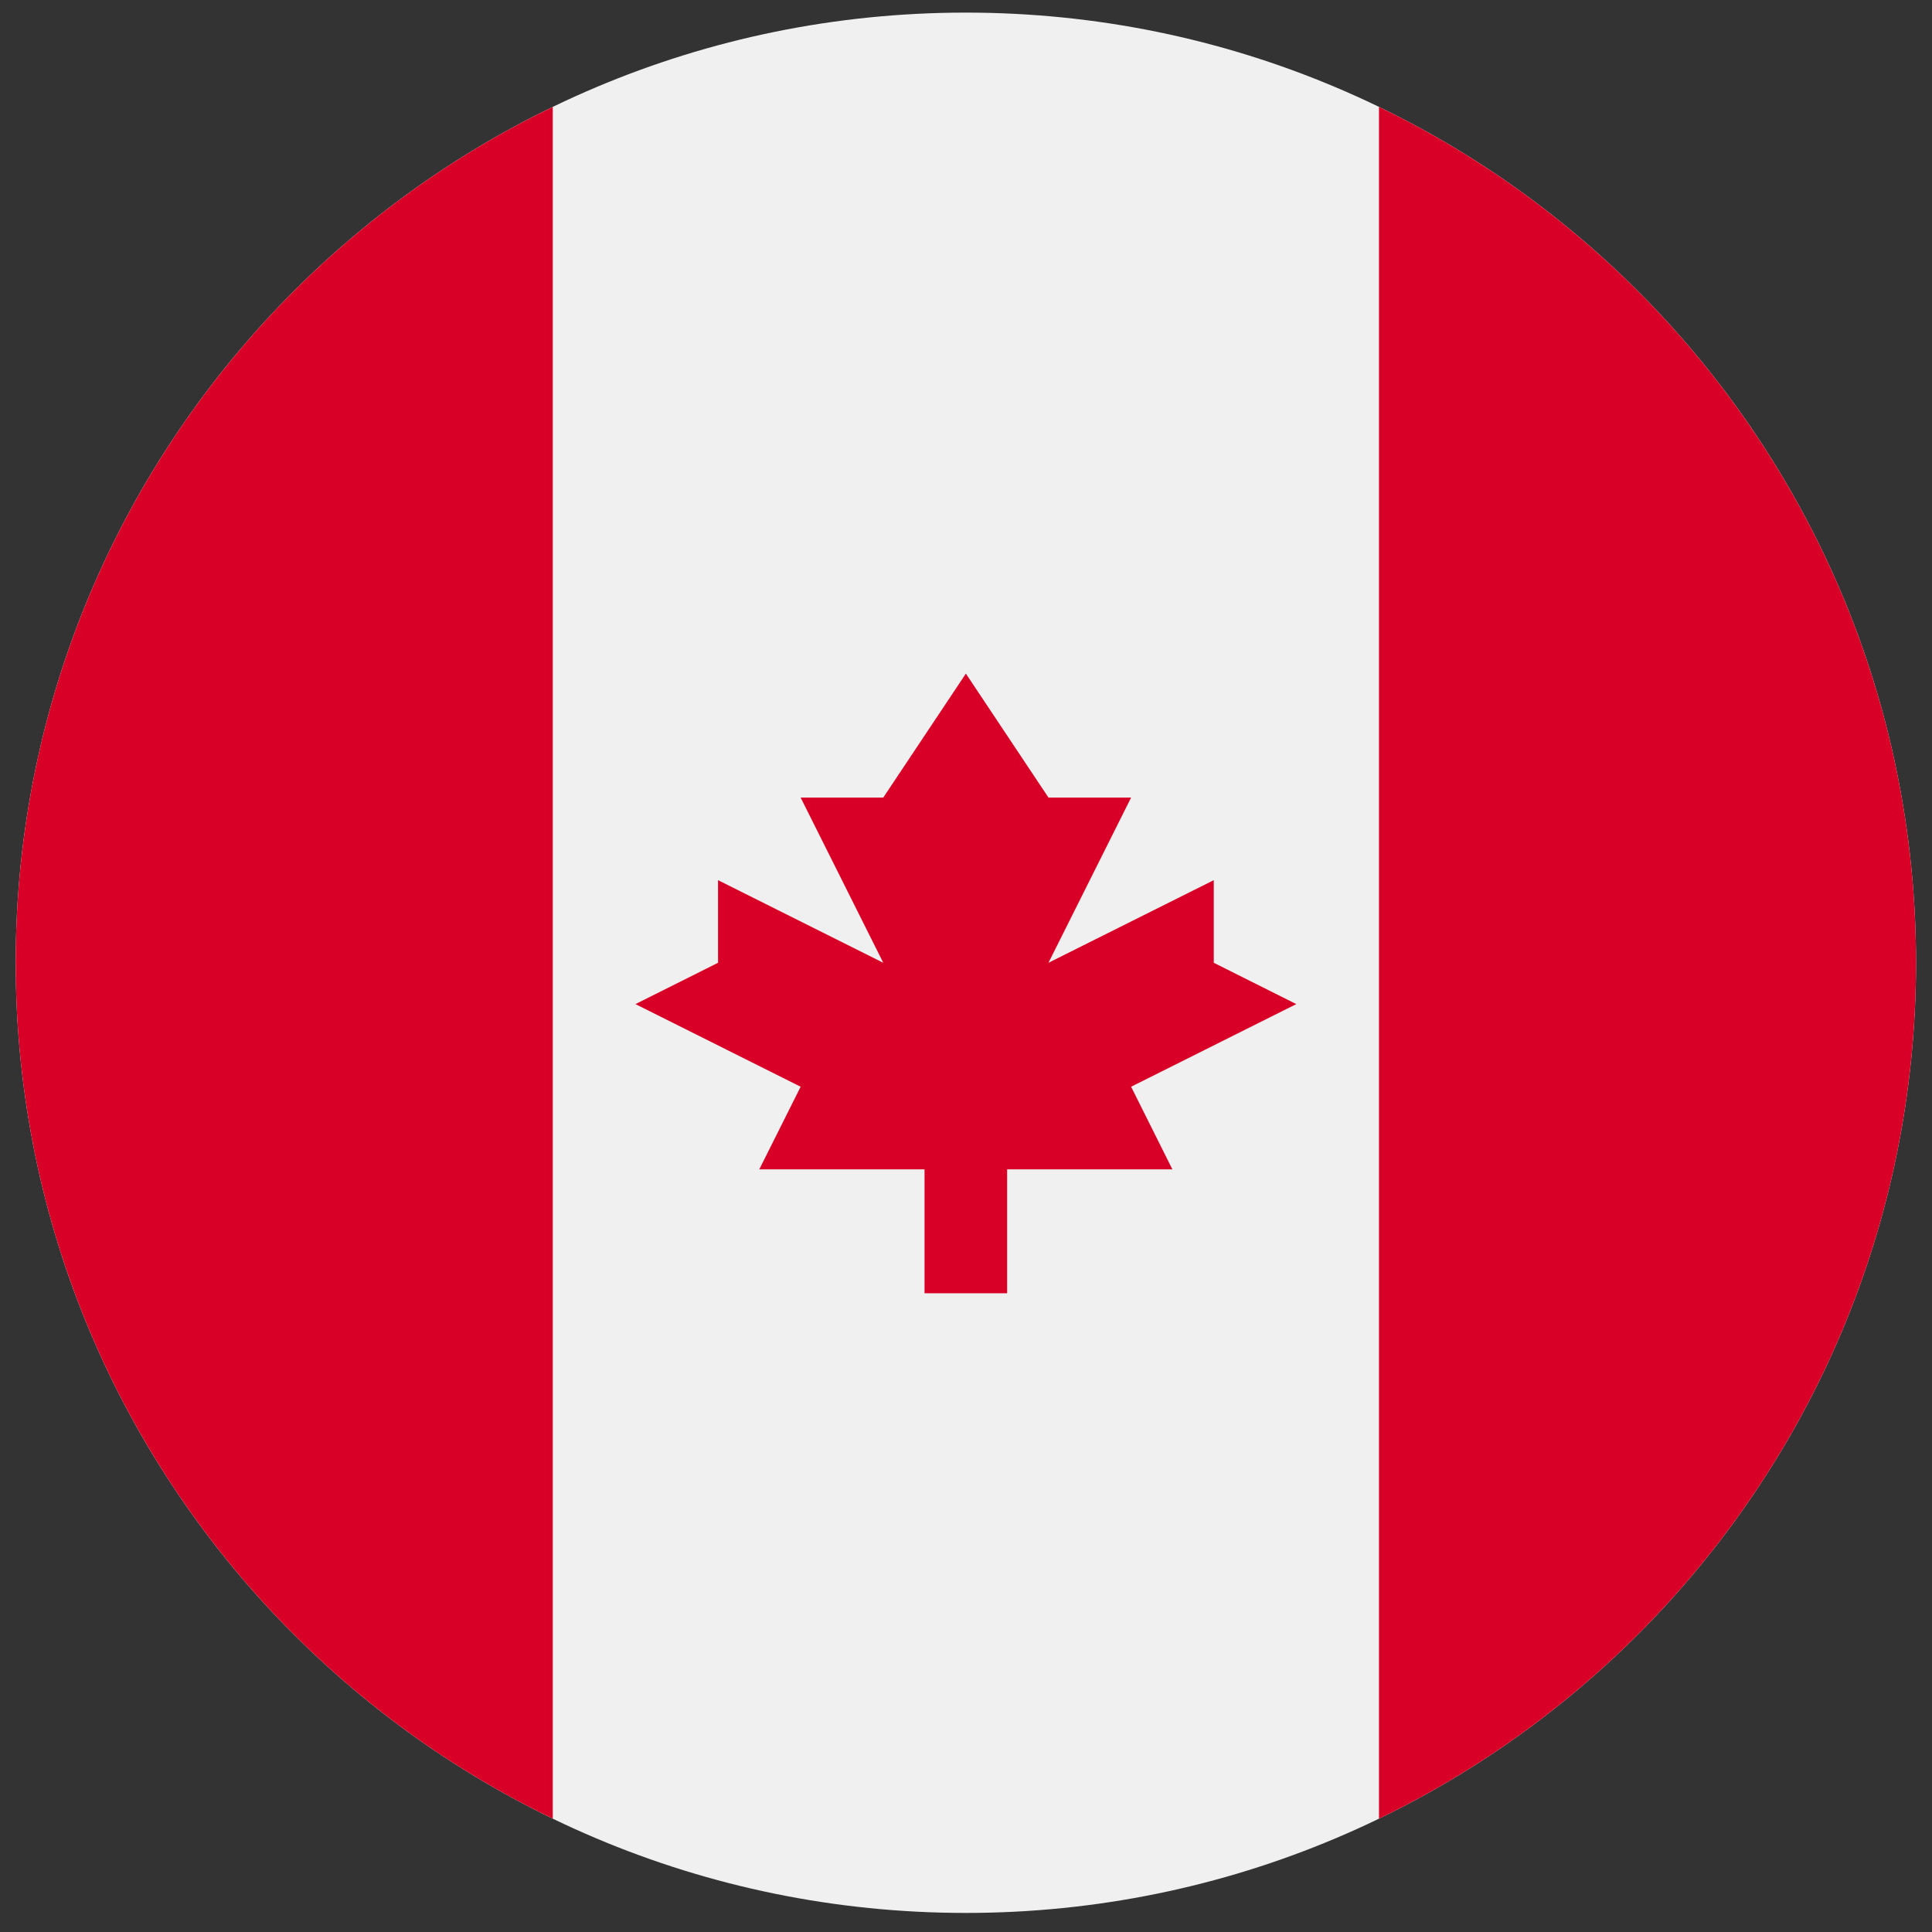 <svg width="61" height="61" viewBox="0 0 61 61" fill="none" xmlns="http://www.w3.org/2000/svg">
<rect x="0" y="0" width="61" height="61" fill="#333333" stroke="none"/>
<path d="M30.496 60.398C47.065 60.398 60.496 46.967 60.496 30.398C60.496 13.83 47.065 0.398 30.496 0.398C13.928 0.398 0.496 13.83 0.496 30.398C0.496 46.967 13.928 60.398 30.496 60.398Z" fill="#F0F0F0"/>
<path fill-rule="evenodd" clip-rule="evenodd" d="M0.496 30.398C0.496 42.292 7.418 52.568 17.453 57.422V3.375C7.418 8.228 0.496 18.505 0.496 30.398ZM60.496 30.398C60.496 18.505 53.574 8.228 43.539 3.375V57.422C53.574 52.57 60.496 42.292 60.496 30.398ZM40.929 31.703L35.713 34.312L37.016 36.92H31.799V40.833H29.191V36.92H23.974L25.279 34.312L20.063 31.703L22.671 30.398V27.79L27.888 30.398L25.279 25.182H27.888L30.496 21.268L33.104 25.182H35.713L33.104 30.398L38.323 27.79V30.398L40.929 31.703Z" fill="#D80027"/>
</svg>
